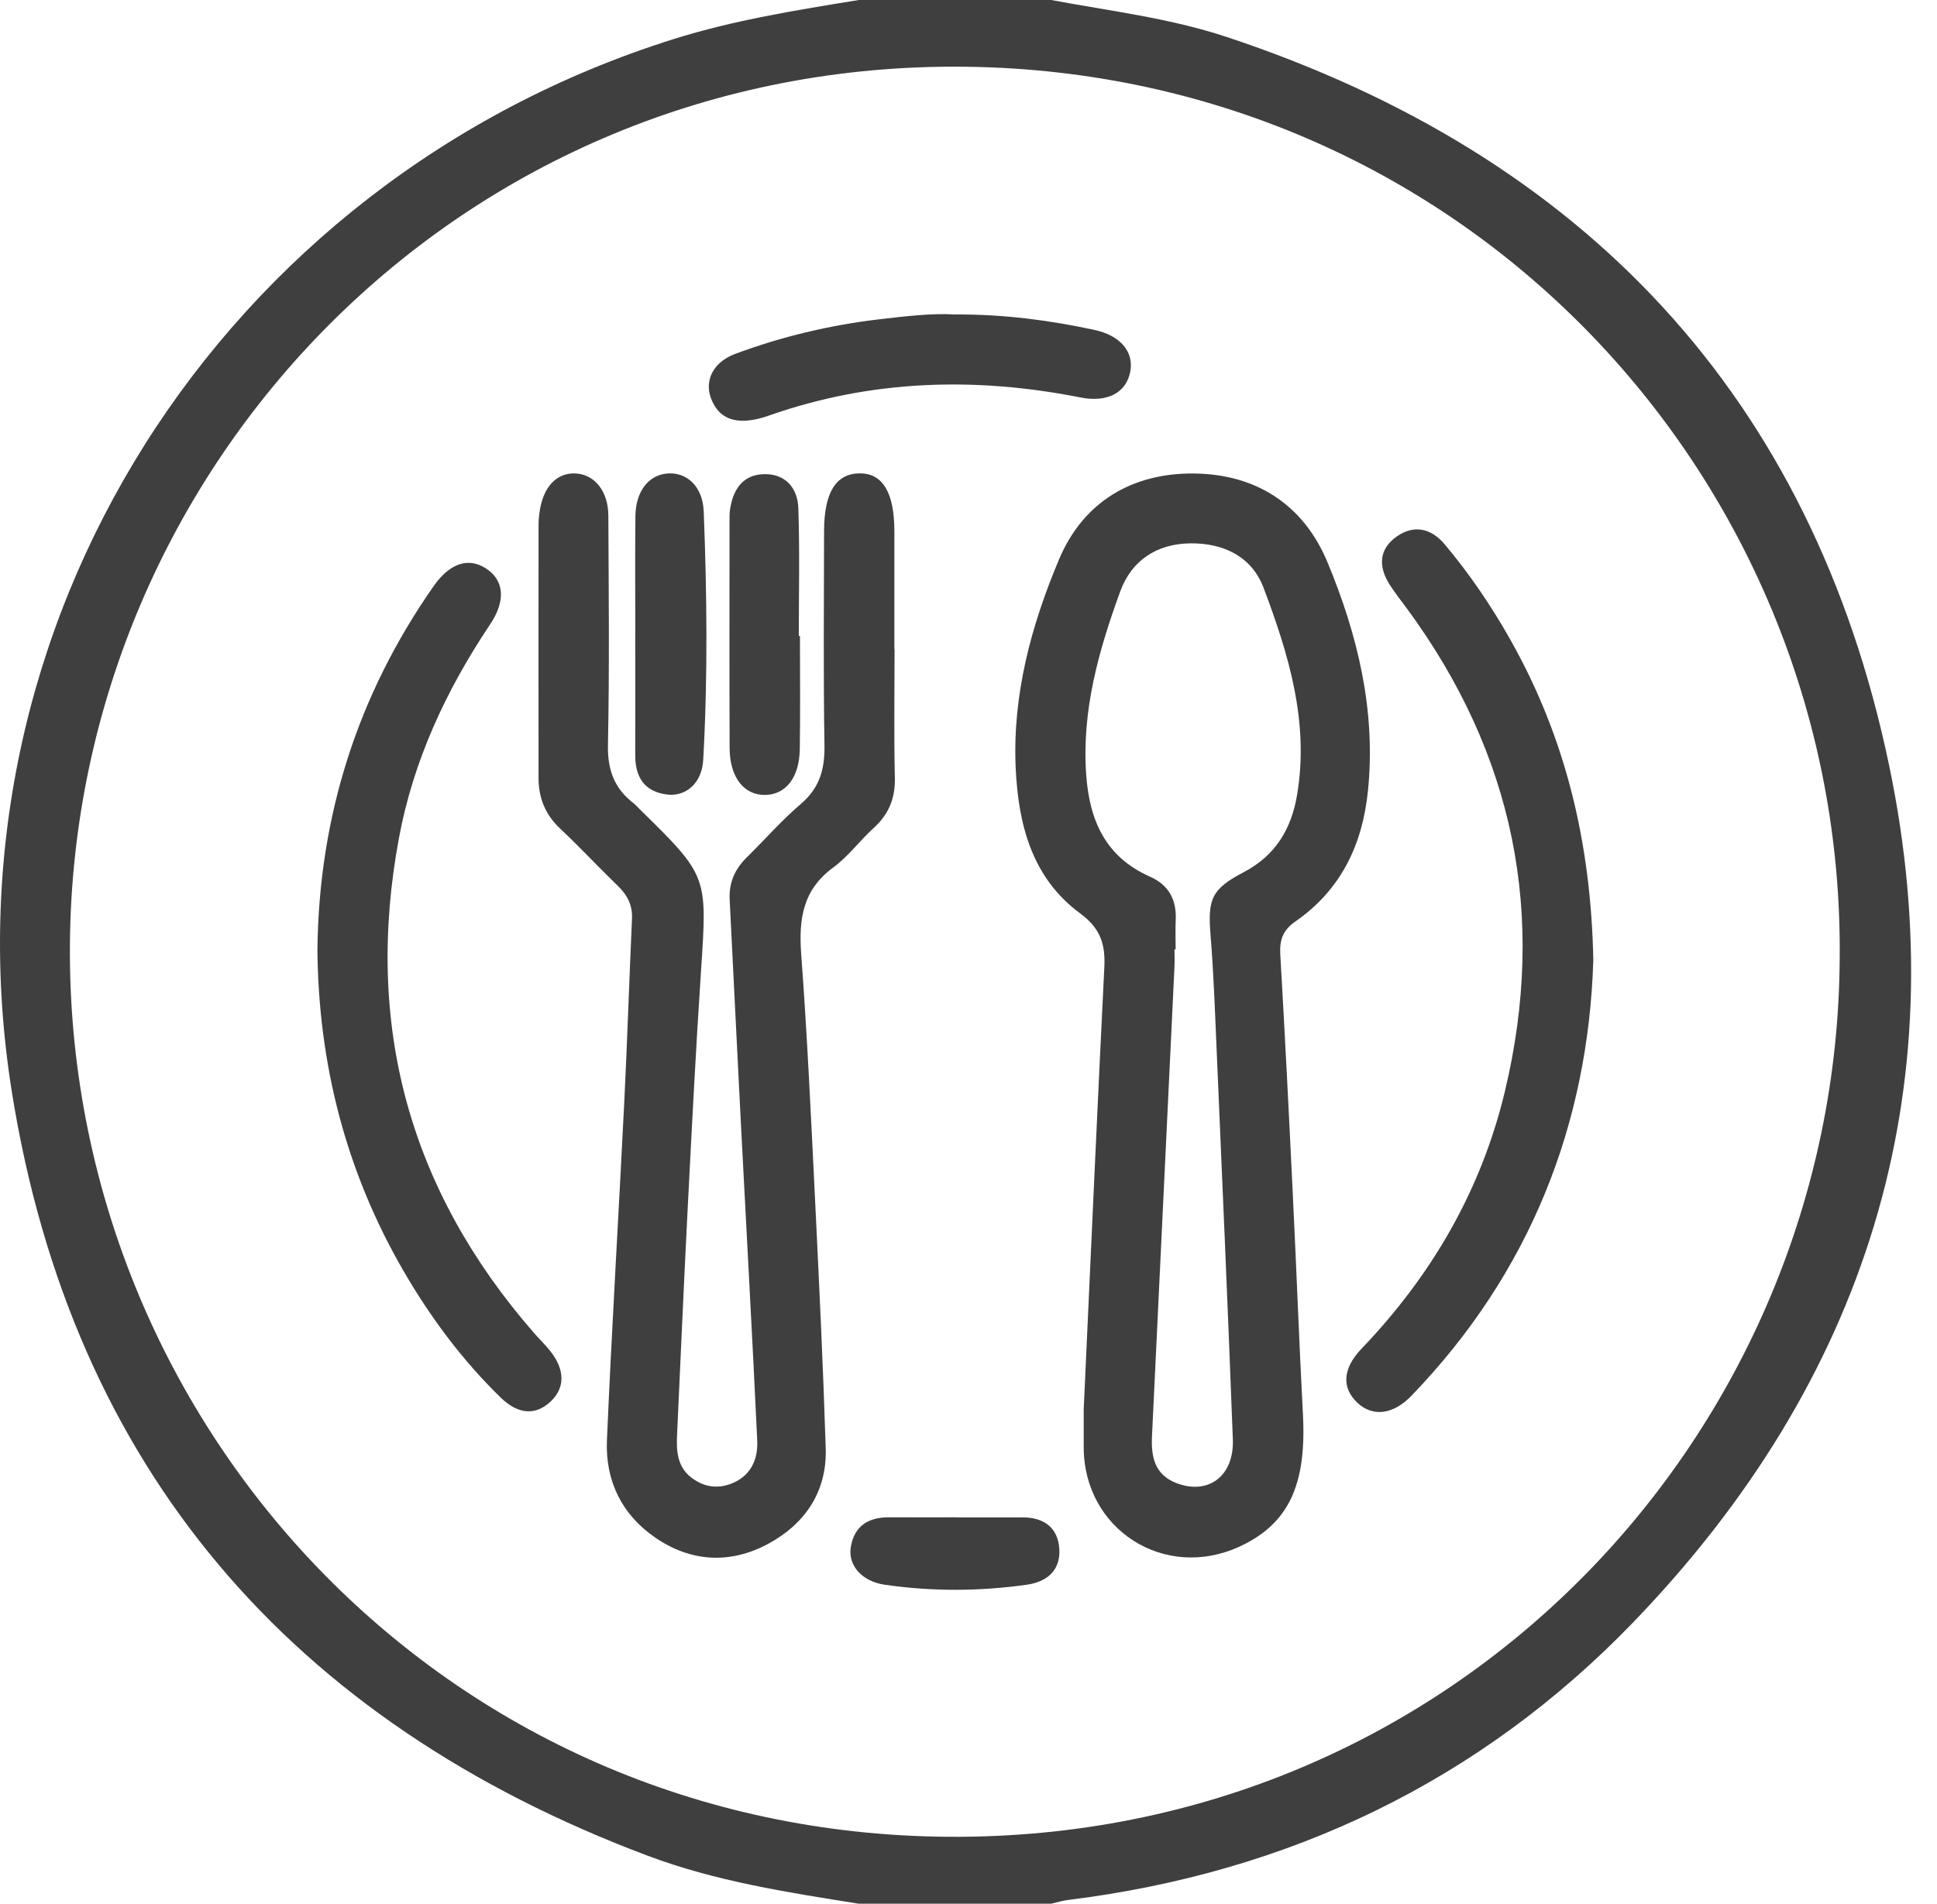 <?xml version="1.0" encoding="UTF-8"?>
<svg xmlns="http://www.w3.org/2000/svg" width="59" height="58" viewBox="0 0 59 58" fill="none">
  <g id="lskQrT">
    <g id="Group">
      <path id="Vector" d="M26.157 58C23.982 57.654 21.801 57.318 19.73 56.539C8.877 52.46 2.202 44.741 0.365 33.293C-1.921 19.069 6.746 5.521 20.511 1.193C22.354 0.613 24.256 0.31 26.157 0H32.017C33.809 0.335 35.626 0.55 37.367 1.127C48.254 4.739 55.196 12.093 57.541 23.316C59.622 33.276 56.815 42.082 49.771 49.402C45.085 54.272 39.256 57.053 32.526 57.887C32.355 57.908 32.187 57.961 32.017 58H26.157ZM56.036 29.209C56.187 14.718 44.711 2.209 29.392 2.033C14.013 1.859 2.255 14.219 2.13 28.746C2.004 43.299 13.481 55.854 28.887 55.961C44.35 56.068 55.953 43.625 56.036 29.21V29.209Z" fill="#3F3F3F"></path>
      <path id="Vector_2" d="M33.011 42.897C33.224 38.269 33.419 33.871 33.637 29.473C33.672 28.776 33.525 28.288 32.906 27.832C31.435 26.75 31.017 25.129 30.937 23.395C30.837 21.17 31.409 19.062 32.254 17.051C32.99 15.296 34.479 14.407 36.368 14.426C38.256 14.444 39.705 15.374 40.434 17.129C41.352 19.34 41.912 21.639 41.669 24.077C41.502 25.741 40.844 27.111 39.457 28.074C39.072 28.342 38.972 28.639 38.997 29.084C39.14 31.53 39.262 33.979 39.38 36.427C39.489 38.651 39.57 40.876 39.687 43.099C39.8 45.247 39.245 46.431 37.758 47.118C35.475 48.173 33.012 46.603 33.009 44.093C33.009 43.617 33.009 43.142 33.009 42.896L33.011 42.897ZM35.807 28.926C35.797 28.926 35.785 28.926 35.774 28.926C35.774 29.102 35.782 29.276 35.774 29.451C35.547 34.22 35.317 38.987 35.089 43.757C35.06 44.367 35.161 44.917 35.813 45.177C36.788 45.567 37.594 44.981 37.552 43.856C37.401 39.859 37.226 35.864 37.053 31.867C37.005 30.743 36.964 29.617 36.873 28.498C36.782 27.386 36.901 27.088 37.882 26.573C38.847 26.067 39.334 25.266 39.511 24.205C39.879 21.989 39.25 19.933 38.491 17.917C38.132 16.962 37.28 16.546 36.267 16.554C35.232 16.563 34.462 17.078 34.118 18.028C33.468 19.816 32.948 21.637 33.084 23.589C33.182 24.998 33.673 26.107 35.024 26.707C35.6 26.962 35.839 27.409 35.812 28.024C35.798 28.324 35.809 28.624 35.809 28.925L35.807 28.926Z" fill="#3F3F3F"></path>
      <path id="Vector_3" d="M27.248 19.791C27.248 21.092 27.227 22.395 27.257 23.696C27.271 24.321 27.073 24.806 26.614 25.224C26.189 25.61 25.839 26.093 25.381 26.429C24.451 27.11 24.326 28.001 24.404 29.066C24.593 31.61 24.709 34.158 24.834 36.707C24.955 39.18 25.073 41.653 25.151 44.128C25.193 45.461 24.506 46.445 23.375 47.048C22.231 47.656 21.04 47.59 19.958 46.846C18.933 46.142 18.434 45.103 18.487 43.88C18.634 40.457 18.843 37.037 19.013 33.614C19.106 31.741 19.166 29.864 19.25 27.99C19.268 27.58 19.112 27.274 18.825 26.996C18.231 26.422 17.668 25.814 17.067 25.25C16.614 24.826 16.406 24.318 16.404 23.714C16.401 21.136 16.403 18.557 16.404 15.979C16.404 15.854 16.418 15.729 16.434 15.604C16.539 14.835 16.956 14.392 17.54 14.425C18.114 14.458 18.527 14.967 18.53 15.711C18.541 18.039 18.565 20.368 18.518 22.695C18.503 23.442 18.703 24.007 19.279 24.456C19.357 24.518 19.424 24.594 19.495 24.664C21.562 26.691 21.544 26.691 21.354 29.559C21.193 31.98 21.071 34.402 20.946 36.825C20.829 39.123 20.729 41.422 20.623 43.721C20.601 44.206 20.628 44.686 21.056 45.016C21.471 45.335 21.932 45.377 22.398 45.147C22.912 44.893 23.089 44.405 23.065 43.892C22.916 40.695 22.736 37.499 22.571 34.301C22.452 32.004 22.342 29.705 22.225 27.406C22.2 26.898 22.38 26.482 22.741 26.127C23.294 25.583 23.807 24.994 24.395 24.492C24.967 24.004 25.125 23.433 25.113 22.707C25.077 20.53 25.097 18.351 25.101 16.174C25.104 14.999 25.466 14.426 26.187 14.422C26.886 14.417 27.241 15.009 27.242 16.183C27.242 17.385 27.242 18.586 27.242 19.788L27.248 19.791Z" fill="#3F3F3F"></path>
      <path id="Vector_4" d="M48.531 29.268C48.375 34.227 46.621 38.761 42.992 42.524C42.436 43.101 41.813 43.176 41.347 42.739C40.869 42.291 40.883 41.705 41.473 41.089C43.614 38.852 45.12 36.258 45.84 33.244C47.118 27.887 46.119 22.975 42.85 18.535C42.672 18.293 42.483 18.057 42.324 17.805C41.981 17.264 41.998 16.732 42.539 16.349C43.069 15.973 43.595 16.096 44.005 16.585C44.764 17.488 45.425 18.461 46.004 19.488C47.675 22.451 48.463 25.651 48.532 29.268H48.531Z" fill="#3F3F3F"></path>
      <path id="Vector_5" d="M9.669 28.898C9.721 24.858 10.891 21.169 13.211 17.854C13.695 17.163 14.257 16.975 14.789 17.31C15.345 17.659 15.426 18.281 14.93 19.02C13.594 21.018 12.594 23.157 12.152 25.531C11.095 31.212 12.457 36.238 16.255 40.599C16.419 40.788 16.601 40.962 16.757 41.158C17.214 41.732 17.215 42.282 16.771 42.701C16.317 43.129 15.784 43.101 15.247 42.576C14.075 41.433 13.106 40.129 12.287 38.715C10.529 35.679 9.694 32.393 9.668 28.897L9.669 28.898Z" fill="#3F3F3F"></path>
      <path id="Vector_6" d="M29.07 9.58C30.617 9.573 31.979 9.762 33.328 10.049C34.12 10.217 34.539 10.713 34.429 11.314C34.309 11.965 33.735 12.273 32.909 12.109C29.702 11.475 26.539 11.568 23.433 12.657C23.292 12.707 23.146 12.751 23.001 12.779C22.395 12.898 21.892 12.767 21.656 12.134C21.448 11.577 21.74 11.024 22.396 10.781C23.809 10.255 25.268 9.908 26.765 9.73C27.585 9.633 28.405 9.539 29.071 9.58H29.07Z" fill="#3F3F3F"></path>
      <path id="Vector_7" d="M19.351 19.329C19.351 18.13 19.342 16.929 19.354 15.73C19.361 14.976 19.751 14.474 20.322 14.426C20.906 14.376 21.405 14.806 21.435 15.583C21.534 18.103 21.56 20.627 21.42 23.147C21.381 23.862 20.893 24.278 20.314 24.206C19.623 24.12 19.346 23.668 19.349 23.003C19.354 21.778 19.349 20.553 19.349 19.329H19.351Z" fill="#3F3F3F"></path>
      <path id="Vector_8" d="M24.366 19.377C24.366 20.525 24.379 21.675 24.361 22.823C24.348 23.685 23.94 24.204 23.318 24.219C22.668 24.234 22.229 23.691 22.224 22.797C22.214 20.476 22.221 18.154 22.221 15.833C22.221 15.734 22.221 15.631 22.235 15.534C22.322 14.928 22.613 14.464 23.266 14.446C23.924 14.428 24.298 14.871 24.317 15.486C24.361 16.782 24.331 18.081 24.331 19.377C24.341 19.377 24.354 19.377 24.364 19.377H24.366Z" fill="#3F3F3F"></path>
      <path id="Vector_9" d="M29.116 46.23C29.791 46.23 30.466 46.233 31.14 46.23C31.791 46.225 32.222 46.539 32.266 47.182C32.309 47.828 31.911 48.191 31.277 48.281C29.833 48.485 28.386 48.491 26.944 48.281C26.257 48.181 25.823 47.693 25.915 47.134C26.021 46.485 26.457 46.221 27.093 46.227C27.767 46.233 28.442 46.227 29.116 46.228V46.23Z" fill="#3F3F3F"></path>
    </g>
  </g>
</svg>
